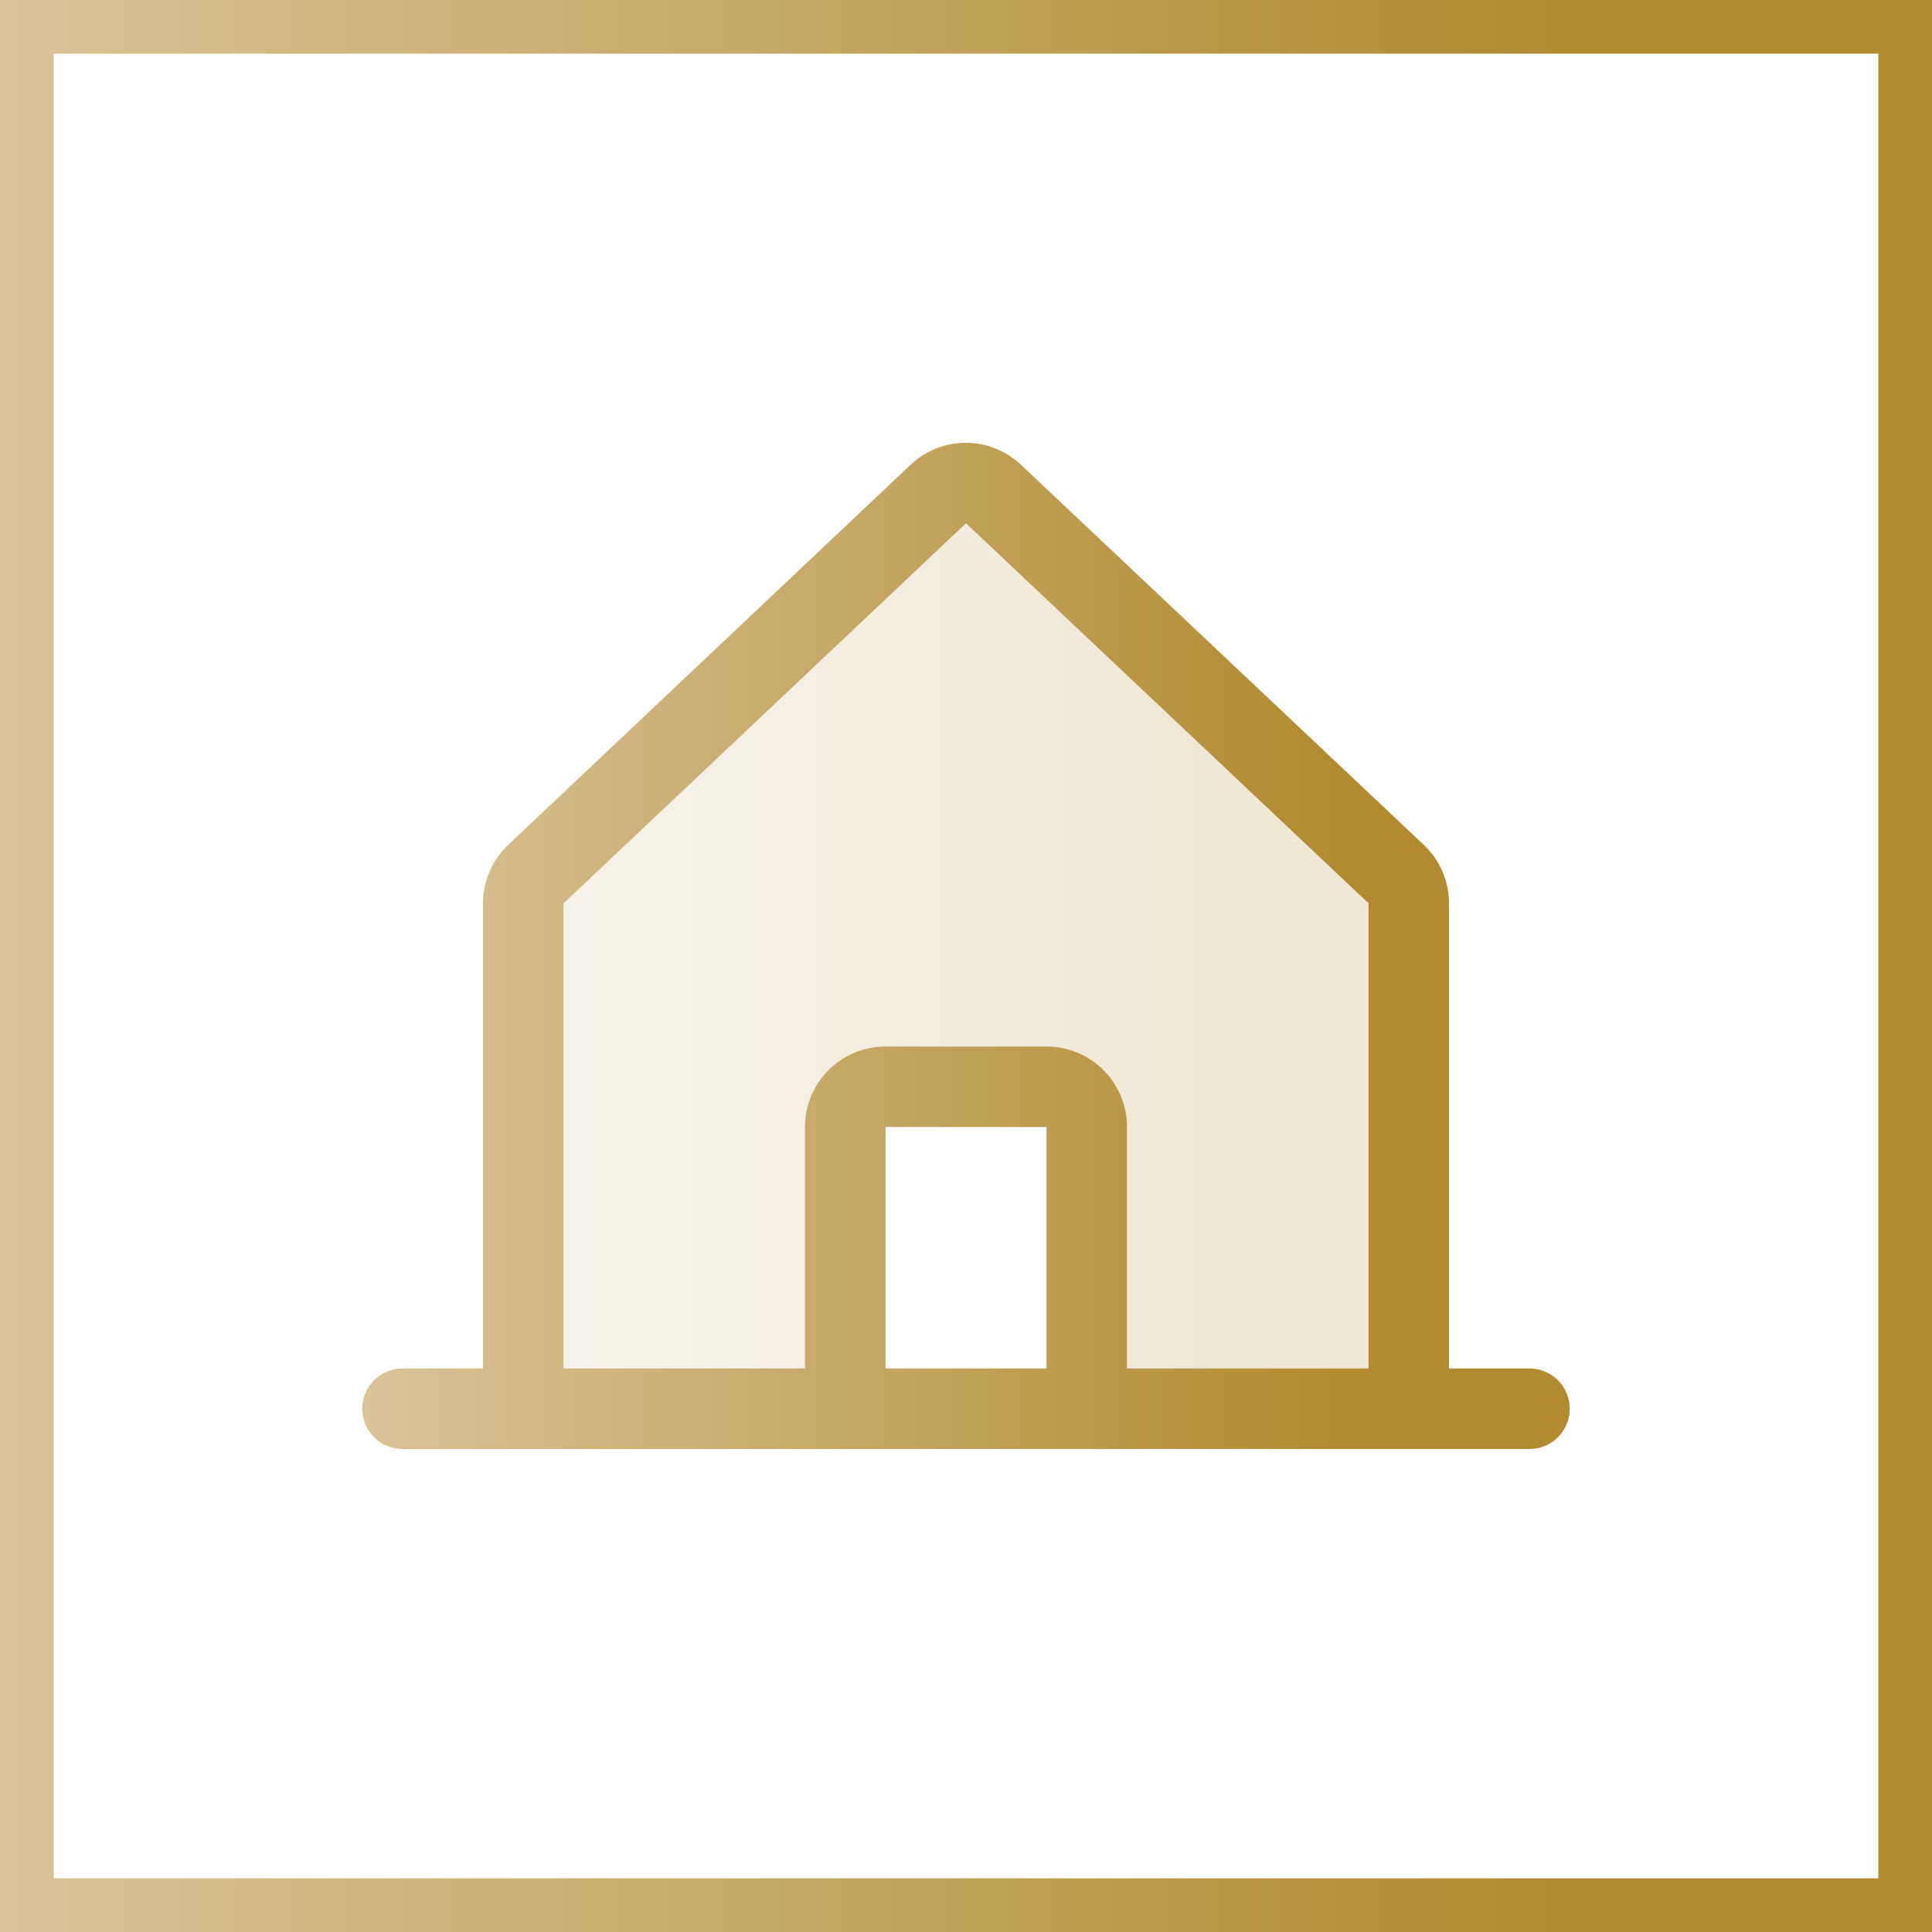 <svg width="72" height="72" viewBox="0 0 72 72" fill="none" xmlns="http://www.w3.org/2000/svg">
<rect x="0" y="0" width="72" height="72" fill="#333333" stroke="none"/>
<rect x="1" y="1" width="70" height="70" fill="white"/>
<rect x="1" y="1" width="70" height="70" stroke="url(#paint0_linear_9578_16571)" stroke-width="2"/>
<path opacity="0.2" d="M52.5 33.664V52.5H40.5V42C40.5 41.602 40.342 41.221 40.061 40.939C39.779 40.658 39.398 40.5 39 40.5H33C32.602 40.5 32.221 40.658 31.939 40.939C31.658 41.221 31.5 41.602 31.5 42V52.5H19.5V33.664C19.5 33.455 19.544 33.248 19.628 33.057C19.713 32.866 19.837 32.694 19.991 32.554L34.991 18.39C35.267 18.139 35.627 17.999 36.001 17.999C36.374 17.999 36.734 18.139 37.011 18.39L52.011 32.554C52.165 32.694 52.288 32.866 52.373 33.057C52.457 33.248 52.5 33.455 52.5 33.664Z" fill="url(#paint1_linear_9578_16571)"/>
<path d="M57 51H54V33.666C54 33.25 53.914 32.84 53.747 32.459C53.58 32.079 53.336 31.738 53.031 31.457L38.031 17.304C38.023 17.298 38.016 17.291 38.01 17.284C37.458 16.782 36.738 16.503 35.992 16.503C35.245 16.503 34.525 16.782 33.973 17.284L33.953 17.304L18.969 31.457C18.664 31.738 18.42 32.079 18.253 32.459C18.086 32.84 18 33.25 18 33.666V51H15C14.602 51 14.221 51.158 13.939 51.439C13.658 51.721 13.5 52.102 13.5 52.5C13.5 52.898 13.658 53.279 13.939 53.561C14.221 53.842 14.602 54 15 54H57C57.398 54 57.779 53.842 58.061 53.561C58.342 53.279 58.5 52.898 58.5 52.5C58.5 52.102 58.342 51.721 58.061 51.439C57.779 51.158 57.398 51 57 51ZM21 33.666L21.021 33.647L36 19.5L50.981 33.643L51.002 33.662V51H42V42C42 41.204 41.684 40.441 41.121 39.879C40.559 39.316 39.796 39 39 39H33C32.204 39 31.441 39.316 30.879 39.879C30.316 40.441 30 41.204 30 42V51H21V33.666ZM39 51H33V42H39V51Z" fill="url(#paint2_linear_9578_16571)"/>
<defs>
<linearGradient id="paint0_linear_9578_16571" x1="-0.799" y1="36" x2="72.803" y2="36" gradientUnits="userSpaceOnUse">
<stop stop-color="#D9C59A"/>
<stop offset="0.8" stop-color="#B28B31"/>
</linearGradient>
<linearGradient id="paint1_linear_9578_16571" x1="19.134" y1="35.25" x2="52.868" y2="35.25" gradientUnits="userSpaceOnUse">
<stop stop-color="#D9C59A"/>
<stop offset="0.8" stop-color="#B28B31"/>
</linearGradient>
<linearGradient id="paint2_linear_9578_16571" x1="13.001" y1="35.252" x2="59.002" y2="35.252" gradientUnits="userSpaceOnUse">
<stop stop-color="#D9C59A"/>
<stop offset="0.8" stop-color="#B28B31"/>
</linearGradient>
</defs>
</svg>
